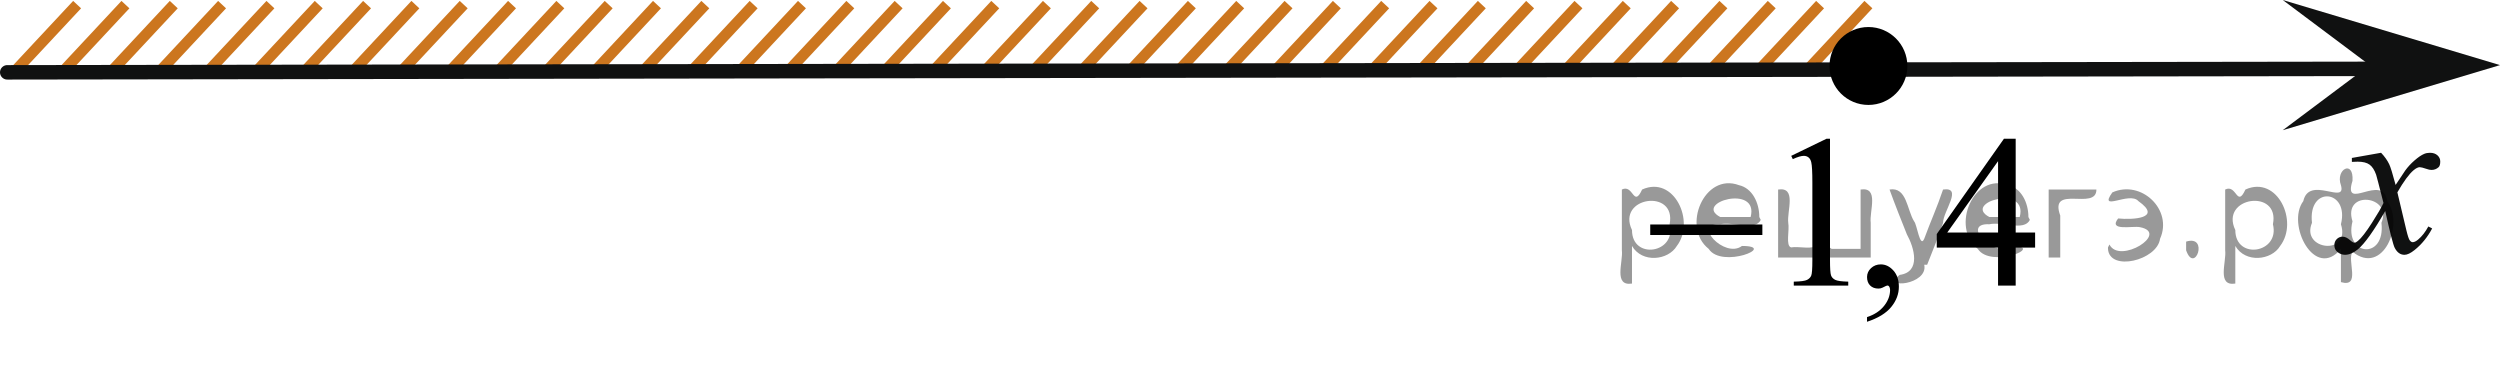 <?xml version="1.0" encoding="utf-8"?>
<!-- Generator: Adobe Illustrator 27.2.0, SVG Export Plug-In . SVG Version: 6.00 Build 0)  -->
<svg version="1.1" id="Слой_1" xmlns="http://www.w3.org/2000/svg" xmlns:xlink="http://www.w3.org/1999/xlink" x="0px" y="0px"
	 width="172.795px" height="25.195px" viewBox="0 0 172.795 25.195" enable-background="new 0 0 172.795 25.195"
	 xml:space="preserve">
<g>
	<g>
		<defs>
			<rect id="SVGID_1_" x="111.096" y="6.075" width="33.12" height="18.713"/>
		</defs>
		<clipPath id="SVGID_00000135665184159822177190000016729552398760448441_">
			<use xlink:href="#SVGID_1_"  overflow="visible"/>
		</clipPath>
		<g clip-path="url(#SVGID_00000135665184159822177190000016729552398760448441_)">
		</g>
	</g>
	<g>
		<defs>
			<polygon id="SVGID_00000087393437785162283600000012407641437588896954_" points="111.248,25.202 144.23,25.202 
				144.23,6.089 111.248,6.089 111.248,25.202 			"/>
		</defs>
		<clipPath id="SVGID_00000103968945282998004190000001335081587419523474_">
			<use xlink:href="#SVGID_00000087393437785162283600000012407641437588896954_"  overflow="visible"/>
		</clipPath>
		<g clip-path="url(#SVGID_00000103968945282998004190000001335081587419523474_)">
			<path d="M123.806,10.772l2.436-1.181h0.244v8.395c0,0.558,0.023,0.905,0.07,1.042
				c0.046,0.137,0.144,0.241,0.291,0.315c0.147,0.073,0.448,0.114,0.9,0.124v0.272h-3.765v-0.272
				c0.473-0.01,0.778-0.05,0.916-0.121c0.138-0.07,0.233-0.166,0.287-0.286c0.055-0.119,0.082-0.477,0.082-1.074
				V12.62c0-0.723-0.025-1.188-0.074-1.393c-0.034-0.156-0.098-0.272-0.189-0.345s-0.2-0.11-0.328-0.11
				c-0.183,0-0.435,0.076-0.761,0.227L123.806,10.772z"/>
			<path d="M129.044,22.24v-0.322c0.507-0.166,0.899-0.424,1.178-0.773s0.417-0.72,0.417-1.111
				c0-0.093-0.022-0.171-0.066-0.234c-0.034-0.044-0.069-0.066-0.103-0.066c-0.054,0-0.172,0.049-0.354,0.147
				c-0.088,0.044-0.182,0.065-0.28,0.065c-0.241,0-0.433-0.07-0.575-0.213c-0.144-0.142-0.215-0.337-0.215-0.586
				c0-0.239,0.093-0.445,0.277-0.616s0.409-0.257,0.675-0.257c0.325,0,0.614,0.141,0.868,0.422
				c0.253,0.281,0.38,0.654,0.38,1.118c0,0.504-0.176,0.972-0.528,1.404
				C130.364,21.65,129.807,21.991,129.044,22.24z"/>
			<path d="M140.663,16.073v1.042h-1.343v2.625h-1.219v-2.625h-4.236v-0.939l4.643-6.585h0.812v6.481H140.663z
				 M138.102,16.073V11.139l-3.513,4.934H138.102z"/>
		</g>
		<g clip-path="url(#SVGID_00000103968945282998004190000001335081587419523474_)">
			<path d="M114.061,15.516h7.75v0.727h-7.75V15.516z"/>
		</g>
	</g>
</g>
<line fill="none" stroke="#CC761F" stroke-width="0.75" stroke-miterlimit="10" x1="75.7" y1="0.319" x2="71.444" y2="4.878"/>
<line fill="none" stroke="#CC761F" stroke-width="0.75" stroke-miterlimit="10" x1="72.359" y1="0.319" x2="68.105" y2="4.878"/>
<line fill="none" stroke="#CC761F" stroke-width="0.75" stroke-miterlimit="10" x1="79.04" y1="0.319" x2="74.784" y2="4.878"/>
<line fill="none" stroke="#CC761F" stroke-width="0.75" stroke-miterlimit="10" x1="85.721" y1="0.319" x2="81.463" y2="4.878"/>
<line fill="none" stroke="#CC761F" stroke-width="0.75" stroke-miterlimit="10" x1="105.76" y1="0.319" x2="101.504" y2="4.878"/>
<line fill="none" stroke="#CC761F" stroke-width="0.75" stroke-miterlimit="10" x1="99.08" y1="0.319" x2="94.824" y2="4.878"/>
<line fill="none" stroke="#CC761F" stroke-width="0.75" stroke-miterlimit="10" x1="92.4" y1="0.319" x2="88.144" y2="4.878"/>
<line fill="none" stroke="#CC761F" stroke-width="0.75" stroke-miterlimit="10" x1="82.379" y1="0.319" x2="78.124" y2="4.878"/>
<line fill="none" stroke="#CC761F" stroke-width="0.75" stroke-miterlimit="10" x1="102.42" y1="0.319" x2="98.164" y2="4.878"/>
<line fill="none" stroke="#CC761F" stroke-width="0.75" stroke-miterlimit="10" x1="95.74" y1="0.319" x2="91.484" y2="4.878"/>
<line fill="none" stroke="#CC761F" stroke-width="0.75" stroke-miterlimit="10" x1="89.061" y1="0.319" x2="84.805" y2="4.878"/>
<line fill="none" stroke="#CC761F" stroke-width="0.75" stroke-miterlimit="10" x1="115.779" y1="0.319" x2="111.522" y2="4.878"/>
<line fill="none" stroke="#CC761F" stroke-width="0.75" stroke-miterlimit="10" x1="112.438" y1="0.318" x2="108.184" y2="4.879"/>
<line fill="none" stroke="#CC761F" stroke-width="0.75" stroke-miterlimit="10" x1="109.1" y1="0.319" x2="104.846" y2="4.878"/>
<line fill="none" stroke="#CC761F" stroke-width="0.75" stroke-miterlimit="10" x1="119.119" y1="0.319" x2="114.863" y2="4.878"/>
<line fill="none" stroke="#CC761F" stroke-width="0.75" stroke-miterlimit="10" x1="122.459" y1="0.319" x2="118.203" y2="4.878"/>
<line fill="none" stroke="#CC761F" stroke-width="0.75" stroke-miterlimit="10" x1="129.141" y1="0.318" x2="124.885" y2="4.879"/>
<line fill="none" stroke="#CC761F" stroke-width="0.75" stroke-miterlimit="10" x1="125.801" y1="0.319" x2="121.545" y2="4.878"/>
<g>
	<line fill="none" stroke="#CC761F" stroke-width="0.75" stroke-miterlimit="10" x1="8.67" y1="0.319" x2="4.414" y2="4.878"/>
	<line fill="none" stroke="#CC761F" stroke-width="0.75" stroke-miterlimit="10" x1="5.33" y1="0.319" x2="1.075" y2="4.878"/>
	
		<line fill="none" stroke="#CC761F" stroke-width="0.75" stroke-miterlimit="10" x1="12.01" y1="0.319" x2="7.754" y2="4.878"/>
	
		<line fill="none" stroke="#CC761F" stroke-width="0.75" stroke-miterlimit="10" x1="18.691" y1="0.319" x2="14.434" y2="4.878"/>
	
		<line fill="none" stroke="#CC761F" stroke-width="0.75" stroke-miterlimit="10" x1="38.73" y1="0.319" x2="34.475" y2="4.878"/>
	
		<line fill="none" stroke="#CC761F" stroke-width="0.75" stroke-miterlimit="10" x1="32.05" y1="0.319" x2="27.794" y2="4.878"/>
	
		<line fill="none" stroke="#CC761F" stroke-width="0.75" stroke-miterlimit="10" x1="25.371" y1="0.319" x2="21.114" y2="4.878"/>
	
		<line fill="none" stroke="#CC761F" stroke-width="0.75" stroke-miterlimit="10" x1="15.35" y1="0.319" x2="11.094" y2="4.878"/>
	
		<line fill="none" stroke="#CC761F" stroke-width="0.75" stroke-miterlimit="10" x1="35.391" y1="0.319" x2="31.135" y2="4.878"/>
	<line fill="none" stroke="#CC761F" stroke-width="0.75" stroke-miterlimit="10" x1="28.71" y1="0.319" x2="24.455" y2="4.878"/>
	
		<line fill="none" stroke="#CC761F" stroke-width="0.75" stroke-miterlimit="10" x1="22.03" y1="0.319" x2="17.775" y2="4.878"/>
	
		<line fill="none" stroke="#CC761F" stroke-width="0.75" stroke-miterlimit="10" x1="48.751" y1="0.319" x2="44.492" y2="4.878"/>
	
		<line fill="none" stroke="#CC761F" stroke-width="0.75" stroke-miterlimit="10" x1="45.409" y1="0.318" x2="41.155" y2="4.879"/>
	
		<line fill="none" stroke="#CC761F" stroke-width="0.75" stroke-miterlimit="10" x1="42.071" y1="0.319" x2="37.817" y2="4.878"/>
	
		<line fill="none" stroke="#CC761F" stroke-width="0.75" stroke-miterlimit="10" x1="52.09" y1="0.319" x2="47.834" y2="4.878"/>
	
		<line fill="none" stroke="#CC761F" stroke-width="0.75" stroke-miterlimit="10" x1="55.43" y1="0.319" x2="51.174" y2="4.878"/>
	
		<line fill="none" stroke="#CC761F" stroke-width="0.75" stroke-miterlimit="10" x1="65.45" y1="0.319" x2="61.196" y2="4.878"/>
	
		<line fill="none" stroke="#CC761F" stroke-width="0.75" stroke-miterlimit="10" x1="62.112" y1="0.318" x2="57.855" y2="4.879"/>
	
		<line fill="none" stroke="#CC761F" stroke-width="0.75" stroke-miterlimit="10" x1="58.772" y1="0.319" x2="54.516" y2="4.878"/>
	
		<line fill="none" stroke="#CC761F" stroke-width="0.75" stroke-miterlimit="10" x1="68.791" y1="0.319" x2="64.534" y2="4.878"/>
</g>
<g>
	<g>
		<g>
			<g>
				<g>
					<g>
						<defs>
							
								<rect id="SVGID_00000030487665247190726450000004565394542867121852_" x="158.837" y="7.06" width="12.899" height="14.252"/>
						</defs>
						<clipPath id="SVGID_00000085245403301086468470000014638331444550631305_">
							<use xlink:href="#SVGID_00000030487665247190726450000004565394542867121852_"  overflow="visible"/>
						</clipPath>
						<g clip-path="url(#SVGID_00000085245403301086468470000014638331444550631305_)">
							<g enable-background="new    ">
								<path fill="#101111" d="M164.576,10.559c0.248,0.263,0.434,0.526,0.56,0.79
									c0.09,0.182,0.238,0.661,0.445,1.435l0.666-1.002c0.176-0.243,0.389-0.474,0.641-0.694
									s0.475-0.371,0.666-0.452c0.121-0.051,0.254-0.076,0.4-0.076c0.217,0,0.389,0.059,0.518,0.175
									s0.193,0.258,0.193,0.425c0,0.192-0.037,0.324-0.113,0.395c-0.141,0.127-0.303,0.19-0.484,0.19
									c-0.105,0-0.219-0.022-0.34-0.068c-0.236-0.081-0.397-0.122-0.477-0.122c-0.121,0-0.264,0.071-0.43,0.212
									c-0.312,0.263-0.685,0.772-1.119,1.526l0.619,2.61c0.096,0.4,0.176,0.64,0.242,0.718
									c0.066,0.079,0.131,0.118,0.197,0.118c0.105,0,0.229-0.059,0.369-0.175
									c0.277-0.233,0.514-0.536,0.711-0.911l0.266,0.137c-0.318,0.598-0.721,1.094-1.211,1.488
									c-0.277,0.223-0.512,0.334-0.703,0.334c-0.281,0-0.506-0.16-0.672-0.478
									c-0.105-0.197-0.324-1.048-0.658-2.551c-0.785,1.371-1.416,2.254-1.889,2.649
									c-0.309,0.253-0.606,0.38-0.893,0.38c-0.201,0-0.385-0.074-0.551-0.221
									c-0.121-0.111-0.182-0.26-0.182-0.447c0-0.168,0.055-0.307,0.166-0.418s0.246-0.167,0.408-0.167
									c0.16,0,0.332,0.081,0.514,0.243c0.131,0.116,0.232,0.174,0.303,0.174c0.06,0,0.139-0.04,0.234-0.121
									c0.236-0.191,0.559-0.607,0.967-1.244c0.408-0.639,0.676-1.099,0.802-1.382
									c-0.312-1.23-0.481-1.88-0.507-1.951c-0.115-0.329-0.267-0.561-0.453-0.698s-0.461-0.205-0.824-0.205
									c-0.115,0-0.249,0.005-0.4,0.015v-0.273L164.576,10.559z"/>
							</g>
						</g>
					</g>
				</g>
			</g>
		</g>
	</g>
</g>
<line fill="none" stroke="#101111" stroke-linecap="round" stroke-linejoin="round" stroke-miterlimit="8" x1="0.5" y1="5" x2="164.256" y2="4.758"/>
<polygon fill="#101111" points="163.787,4.5 157.778,0 172.795,4.5 157.778,9 "/>
<path d="M129.141,1.868c-1.482,0-2.689,1.206-2.689,2.694c0,1.486,1.203,2.691,2.689,2.691
	c1.485,0,2.692-1.203,2.692-2.691S130.625,1.868,129.141,1.868L129.141,1.868z"/>
<g style="stroke:none;fill:#000;fill-opacity:0.4" > <path d="m 112.8,17.1 c 0,0.8 0,1.6 0,2.5 -1.3,0.2 -0.6,-1.5 -0.7,-2.3 0,-1.4 0,-2.8 0,-4.2 0.8,-0.4 0.8,1.3 1.4,0.0 2.2,-1.0 3.7,2.2 2.4,3.9 -0.6,1.0 -2.4,1.2 -3.1,0.0 z m 2.6,-1.6 c 0.5,-2.5 -3.7,-1.9 -2.6,0.4 0.0,2.1 3.1,1.6 2.6,-0.4 z" /> <path d="m 121.7,15.2 c -0.4,0.8 -1.9,0.1 -2.8,0.3 -2.0,-0.1 0.3,2.4 1.5,1.5 2.5,0.0 -1.4,1.6 -2.3,0.2 -1.9,-1.5 -0.3,-5.3 2.1,-4.4 0.9,0.2 1.4,1.2 1.4,2.2 z m -0.7,-0.2 c 0.6,-2.3 -4.0,-1.0 -2.1,0.0 0.7,0 1.4,-0.0 2.1,-0.0 z" /> <path d="m 126.6,17.2 c 0.6,0 1.3,0 2.0,0 0,-1.3 0,-2.7 0,-4.1 1.3,-0.2 0.6,1.5 0.7,2.3 0,0.8 0,1.6 0,2.4 -2.1,0 -4.2,0 -6.4,0 0,-1.5 0,-3.1 0,-4.7 1.3,-0.2 0.6,1.5 0.7,2.3 0.1,0.5 -0.2,1.6 0.2,1.7 0.5,-0.1 1.6,0.2 1.8,-0.2 0,-1.3 0,-2.6 0,-3.9 1.3,-0.2 0.6,1.5 0.7,2.3 0,0.5 0,1.1 0,1.7 z" /> <path d="m 133.0,18.3 c 0.3,1.4 -3.0,1.7 -1.7,0.7 1.5,-0.2 1.0,-1.9 0.5,-2.8 -0.4,-1.0 -0.8,-2.0 -1.2,-3.1 1.2,-0.2 1.2,1.4 1.7,2.2 0.2,0.2 0.4,1.9 0.7,1.2 0.4,-1.1 0.9,-2.2 1.3,-3.4 1.4,-0.2 0.0,1.5 -0.0,2.3 -0.3,0.9 -0.7,1.9 -1.1,2.9 z" /> <path d="m 140.3,15.2 c -0.4,0.8 -1.9,0.1 -2.8,0.3 -2.0,-0.1 0.3,2.4 1.5,1.5 2.5,0.0 -1.4,1.6 -2.3,0.2 -1.9,-1.5 -0.3,-5.3 2.1,-4.4 0.9,0.2 1.4,1.2 1.4,2.2 z m -0.7,-0.2 c 0.6,-2.3 -4.0,-1.0 -2.1,0.0 0.7,0 1.4,-0.0 2.1,-0.0 z" /> <path d="m 141.6,17.8 c 0,-1.5 0,-3.1 0,-4.7 1.1,0 2.2,0 3.3,0 0.0,1.5 -3.3,-0.4 -2.5,1.8 0,0.9 0,1.9 0,2.9 -0.2,0 -0.5,0 -0.7,0 z" /> <path d="m 145.8,16.9 c 0.7,1.4 4.2,-0.8 2.1,-1.2 -0.5,-0.1 -2.2,0.3 -1.5,-0.6 1.0,0.1 3.1,0.0 1.4,-1.2 -0.6,-0.7 -2.8,0.8 -1.8,-0.6 2.0,-0.9 4.2,1.2 3.3,3.2 -0.2,1.5 -3.5,2.3 -3.6,0.7 l 0,-0.1 0,-0.0 0,0 z" /> <path d="m 151.1,16.7 c 1.6,-0.5 0.6,2.3 -0.0,0.6 -0.0,-0.2 0.0,-0.4 0.0,-0.6 z" /> <path d="m 154.5,17.1 c 0,0.8 0,1.6 0,2.5 -1.3,0.2 -0.6,-1.5 -0.7,-2.3 0,-1.4 0,-2.8 0,-4.2 0.8,-0.4 0.8,1.3 1.4,0.0 2.2,-1.0 3.7,2.2 2.4,3.9 -0.6,1.0 -2.4,1.2 -3.1,0.0 z m 2.6,-1.6 c 0.5,-2.5 -3.7,-1.9 -2.6,0.4 0.0,2.1 3.1,1.6 2.6,-0.4 z" /> <path d="m 159.8,15.4 c -0.8,1.9 2.7,2.3 2.0,0.1 0.6,-2.4 -2.3,-2.7 -2.0,-0.1 z m 2.0,4.2 c 0,-0.8 0,-1.6 0,-2.4 -1.8,2.2 -3.8,-1.7 -2.6,-3.3 0.4,-1.8 3.0,0.3 2.6,-1.1 -0.4,-1.1 0.9,-1.8 0.8,-0.3 -0.7,2.2 2.1,-0.6 2.4,1.4 1.2,1.6 -0.3,5.2 -2.4,3.5 -0.4,0.6 0.6,2.5 -0.8,2.1 z m 2.8,-4.2 c 0.8,-1.9 -2.7,-2.3 -2.0,-0.1 -0.6,2.4 2.3,2.7 2.0,0.1 z" /> </g></svg>

<!--File created and owned by https://sdamgia.ru. Copying is prohibited. All rights reserved.-->
